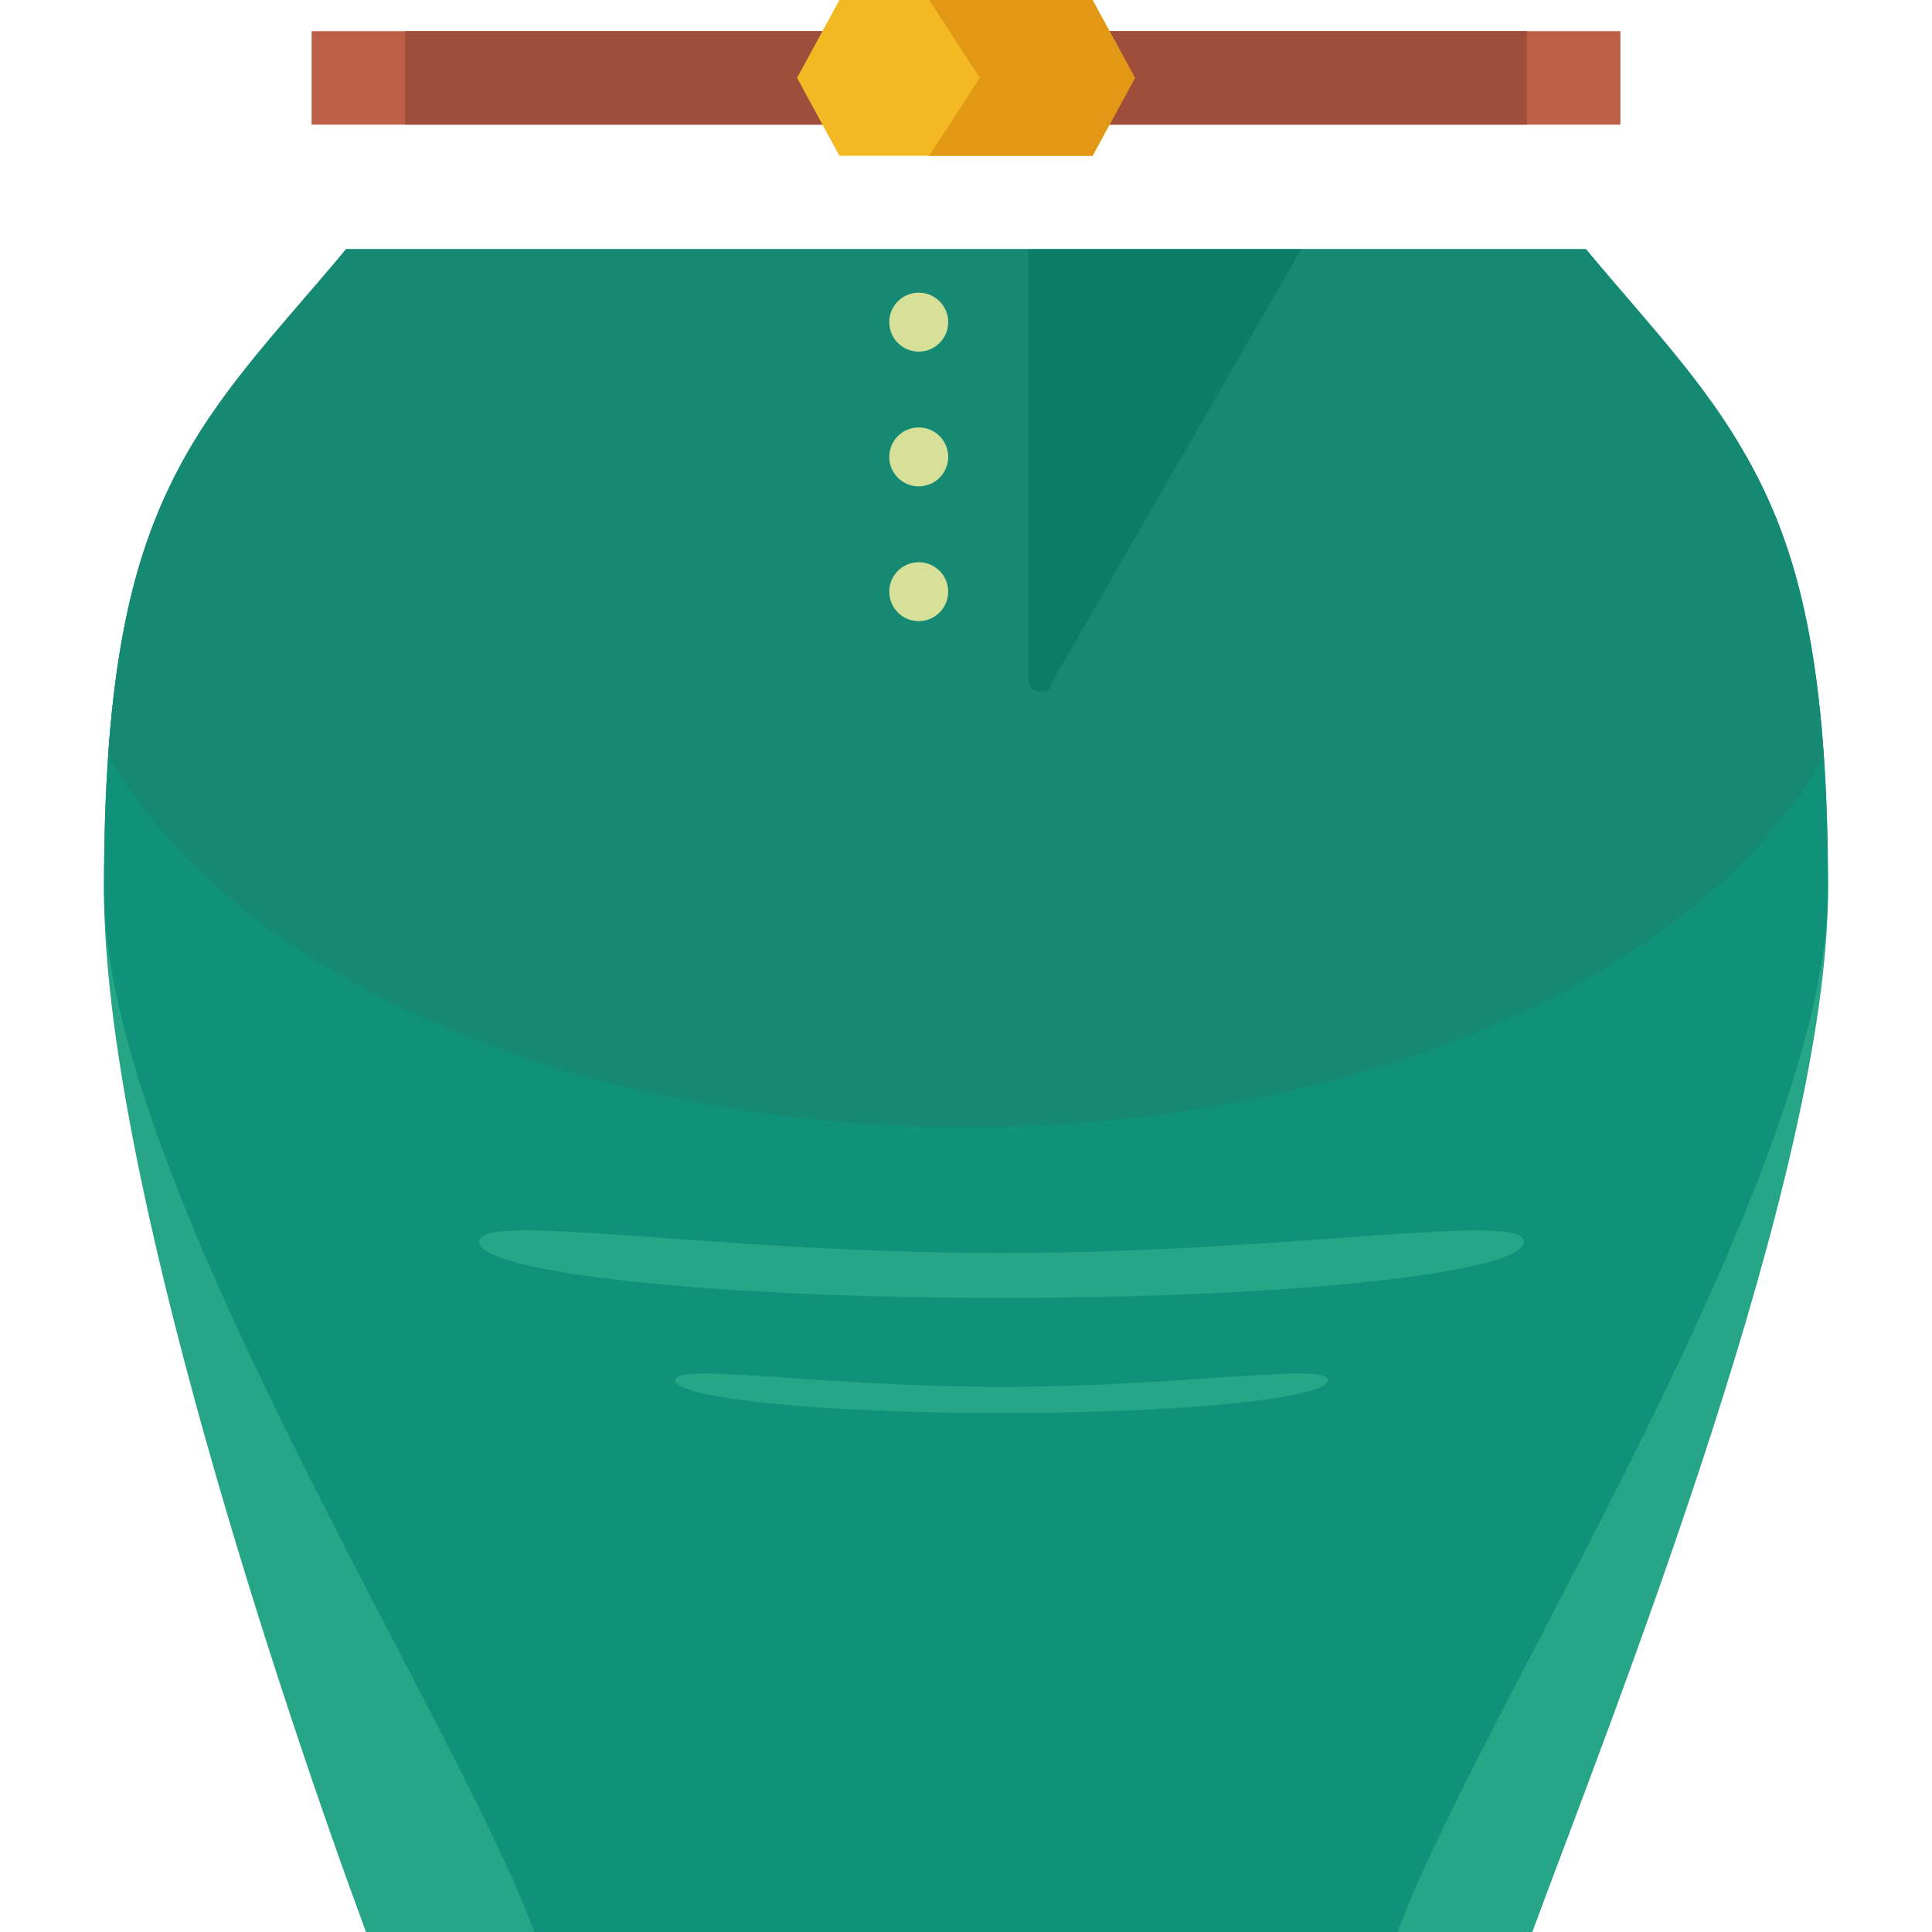 <?xml version="1.0" encoding="iso-8859-1"?>
<!-- Generator: Adobe Illustrator 19.0.0, SVG Export Plug-In . SVG Version: 6.00 Build 0)  -->
<svg version="1.1" id="Layer_1" xmlns="http://www.w3.org/2000/svg" xmlns:xlink="http://www.w3.org/1999/xlink" x="0px" y="0px"
	 viewBox="0 0 496 496" style="enable-background:new 0 0 496 496;" xml:space="preserve">
<path style="fill:#26A587;" d="M26.696,228.36c0,73.408,46.56,211.64,67.264,267.64h299.424c20.704-56,75.92-194.232,75.92-267.64
	c0-103.312-23.688-116.36-62.128-164.36H88.832C50.392,112,26.696,125.048,26.696,228.36z"/>
<path style="fill:#109179;" d="M26.696,228.36c0,73.408,89.808,211.64,110.512,267.64h221.576
	c20.704-56,110.512-194.232,110.512-267.64C469.304,125.048,445.616,112,407.176,64H88.832C50.392,112,26.696,125.048,26.696,228.36
	z"/>
<rect x="80" y="8" style="fill:#BC5F46;" width="336" height="24"/>
<rect x="104" y="8" style="fill:#A04E3C;" width="288" height="24"/>
<polygon style="fill:#F4B822;" points="215.504,40 204.632,20 215.504,0 280.496,0 291.36,20 280.496,40 "/>
<polygon style="fill:#E29814;" points="238.552,40 251.536,20 238.552,0 280.496,0 291.36,20 280.496,40 "/>
<g>
	<path style="fill:#26A587;" d="M391.2,318.792c0,7.968-60.024,14.424-134.088,14.424c-74.048,0-134.08-6.456-134.08-14.424
		c0-7.96,60.032,2.888,134.08,2.888C331.176,321.68,391.2,310.832,391.2,318.792z"/>
	<path style="fill:#26A587;" d="M340.912,354.328c0,4.664-37.512,8.448-83.784,8.448c-46.296,0-83.808-3.784-83.808-8.448
		s37.504,1.712,83.808,1.712C303.4,356.04,340.912,349.664,340.912,354.328z"/>
</g>
<path style="fill:#158972;" d="M88.832,64c-33.656,40-56.016,58.168-61.064,130.032c32.072,56,118.528,95.304,220.224,95.304
	c101.68,0,188.152-38.896,220.224-94.888C463.176,122.584,440.832,104,407.176,64H88.832z"/>
<path style="fill:#0B7C66;" d="M264,64v109.872c0,1.992,0.696,3.6,2.696,3.6c1.984,0,3.136,0.04,3.136-1.944L334.056,64H264z"/>
<g>
	<path style="fill:#D7E099;" d="M243.432,82.696c0,4.184-3.392,7.576-7.568,7.576l0,0c-4.176,0-7.568-3.392-7.568-7.576l0,0
		c0-4.168,3.392-7.56,7.568-7.56l0,0C240.04,75.136,243.432,78.52,243.432,82.696L243.432,82.696z"/>
	<path style="fill:#D7E099;" d="M243.432,117.304c0,4.176-3.392,7.56-7.568,7.56l0,0c-4.176,0-7.568-3.384-7.568-7.56l0,0
		c0-4.184,3.392-7.568,7.568-7.568l0,0C240.04,109.736,243.432,113.12,243.432,117.304L243.432,117.304z"/>
	<path style="fill:#D7E099;" d="M243.432,151.896c0,4.184-3.392,7.576-7.568,7.576l0,0c-4.176,0-7.568-3.392-7.568-7.576l0,0
		c0-4.168,3.392-7.56,7.568-7.56l0,0C240.04,144.336,243.432,147.728,243.432,151.896L243.432,151.896z"/>
</g>
<g>
</g>
<g>
</g>
<g>
</g>
<g>
</g>
<g>
</g>
<g>
</g>
<g>
</g>
<g>
</g>
<g>
</g>
<g>
</g>
<g>
</g>
<g>
</g>
<g>
</g>
<g>
</g>
<g>
</g>
</svg>
